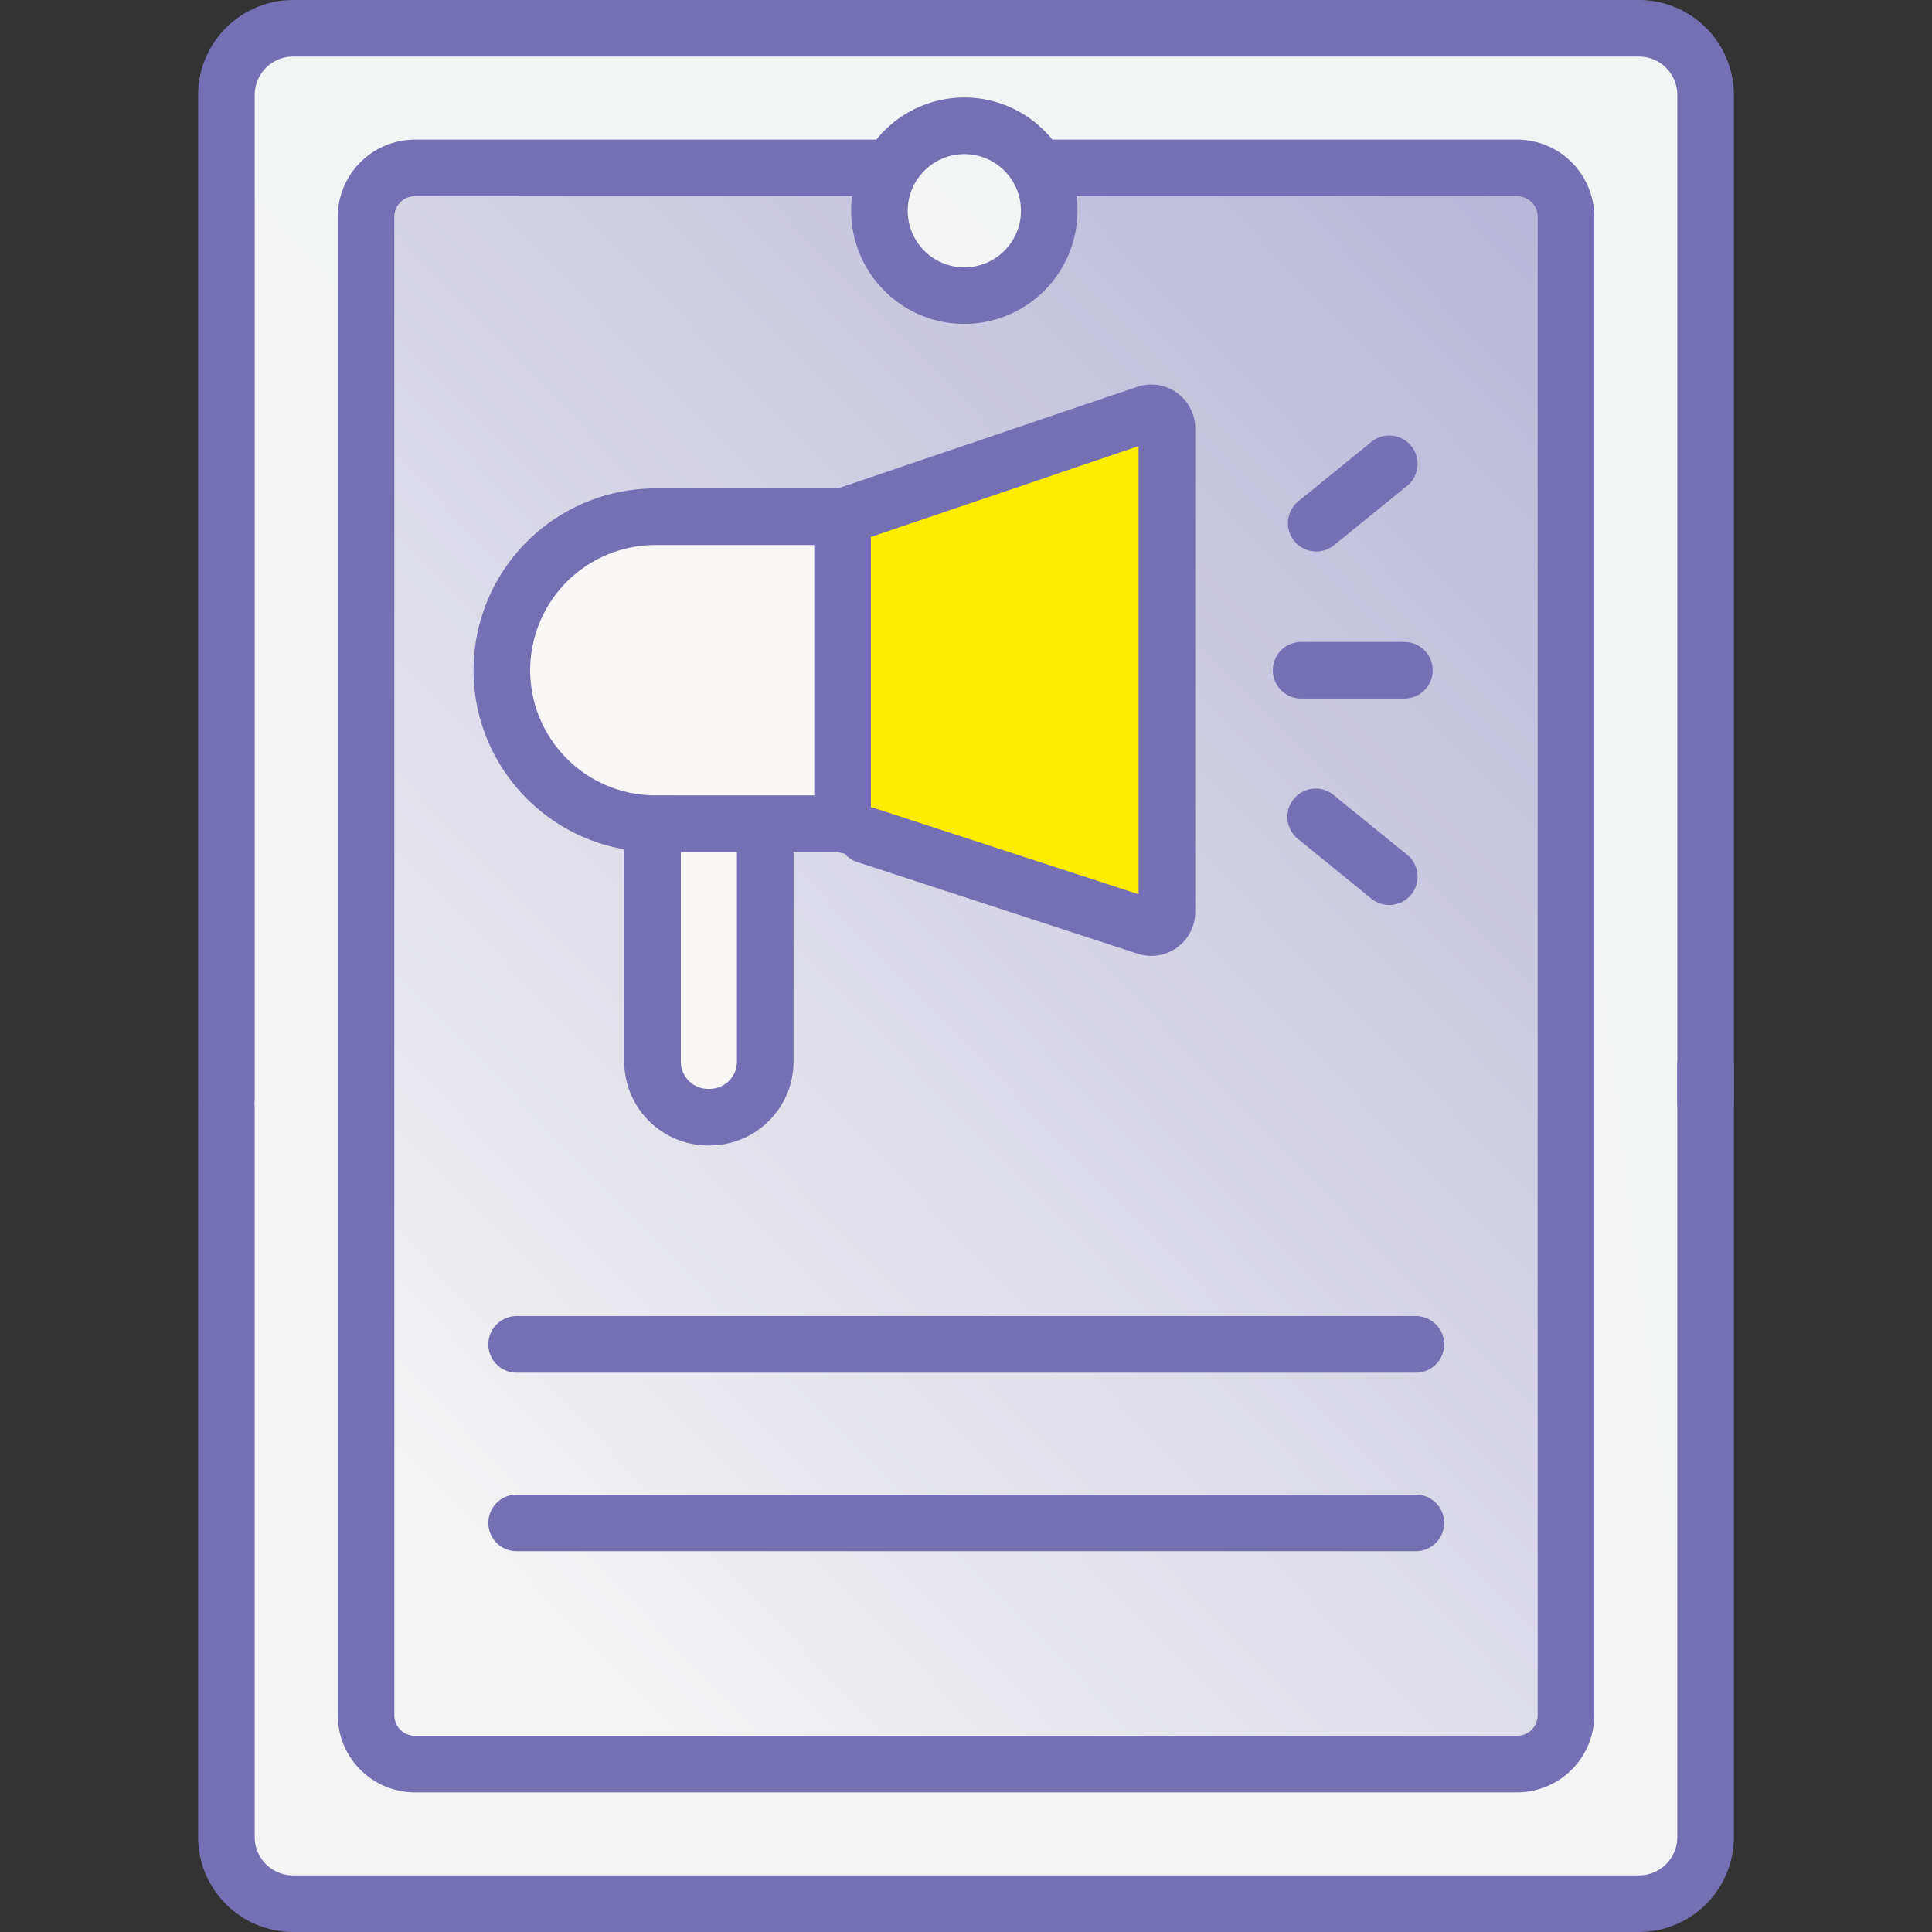 <svg fill="none" height="68" viewBox="0 0 68 68" width="68" xmlns="http://www.w3.org/2000/svg" xmlns:xlink="http://www.w3.org/1999/xlink"><rect x="0" y="0" width="68" height="68" fill="#333333" stroke="none"/><linearGradient id="a"><stop offset="0" stop-color="#f3f4f4"/><stop offset="1" stop-color="#f4f4f4"/></linearGradient><linearGradient id="b" gradientUnits="userSpaceOnUse" x1="57.09" x2="10.182" xlink:href="#a" y1="14.042" y2="55.665"/><linearGradient id="c" gradientUnits="userSpaceOnUse" x1="59.615" x2="48.101" xlink:href="#a" y1="14.042" y2="15.466"/><linearGradient id="d" gradientUnits="userSpaceOnUse" x1="53.833" x2="10.716" y1="7.791" y2="49.55"><stop offset="0" stop-color="#b9b6d7"/><stop offset="1" stop-color="#f4f4f4"/></linearGradient><linearGradient id="e" gradientUnits="userSpaceOnUse" x1="33.934" x2="33.934" y1="4.405" y2="10.382"><stop offset="0" stop-color="#756fb3"/><stop offset="1" stop-color="#756fb3" stop-opacity="0"/></linearGradient><linearGradient id="f" gradientUnits="userSpaceOnUse" x1="36.585" x2="32.337" xlink:href="#a" y1="5.589" y2="10.368"/><path d="M57.679 66.981H10.307a2.345 2.345 0 0 1-2.346-2.345V3.32A2.345 2.345 0 0 1 10.307.974h47.372a2.345 2.345 0 0 1 2.345 2.345v61.317a2.345 2.345 0 0 1-2.345 2.345" fill="url(#b)"/><path d="M57.679.974h-4.914a2.345 2.345 0 0 1 2.345 2.345v61.317a2.345 2.345 0 0 1-2.345 2.345h4.914a2.345 2.345 0 0 0 2.345-2.345V3.32A2.345 2.345 0 0 0 57.679.974" fill="url(#c)"/><path d="M12.876 60.348V7.608c0-.95.77-1.72 1.72-1.72H53.39c.95 0 1.72.77 1.72 1.72v52.74c0 .95-.77 1.72-1.72 1.72H14.595c-.95 0-1.72-.77-1.72-1.72" fill="url(#d)"/><path d="M26.927 37.343V24.24H22.96v13.103a1.955 1.955 0 0 0 2.009 1.956 1.955 1.955 0 0 0 1.958-1.956" fill="#f9f6f6"/><path d="M29.649 28.969h-6.59a5.402 5.402 0 0 1 0-10.805h6.59z" fill="#f9f6f6"/><path d="m40.338 14.536-10.69 3.628V28.97l10.69 3.628a.55.55 0 0 0 .726-.52v-17.02a.55.55 0 0 0-.726-.52" fill="#ffed00"/><path d="M33.934 10.382a2.988 2.988 0 1 0 0-5.977 2.988 2.988 0 0 0 0 5.977" fill="url(#e)"/><path d="M33.934 10.382a2.988 2.988 0 1 0 0-5.977 2.988 2.988 0 0 0 0 5.977" fill="url(#f)"/><g fill="#756fb3"><path d="M18.184 46.322a.996.996 0 1 0 0 1.992h31.65a.996.996 0 1 0 0-1.992zm31.65 6.283h-31.65a.996.996 0 1 0 0 1.992h31.65a.996.996 0 1 0 0-1.992M57.686 0H10.314a3.345 3.345 0 0 0-3.341 3.341v35.344a.996.996 0 1 0 1.992 0V3.34a1.35 1.35 0 0 1 1.349-1.349h47.372c.744 0 1.35.605 1.35 1.35v35.42a.996.996 0 1 0 1.991 0V3.343A3.345 3.345 0 0 0 57.686 0"/><path d="M60.031 36.5a.996.996 0 0 0-.996.996V64.66a1.35 1.35 0 0 1-1.349 1.349H10.314a1.35 1.35 0 0 1-1.35-1.35V38.997a.996.996 0 1 0-1.991 0V64.66A3.345 3.345 0 0 0 10.314 68h47.372a3.345 3.345 0 0 0 3.341-3.341V37.496a.996.996 0 0 0-.996-.996"/><path d="M21.971 29.892v7.473a2.956 2.956 0 0 0 2.949 2.951h.056a2.956 2.956 0 0 0 2.954-2.95v-7.379h1.562c.628.213 1.152-.123 1.315-.605a1 1 0 0 0-.155-.93V18.9l9.423-3.198v15.773l-9.268-3.023a.996.996 0 0 0-.64 1.887l9.859 3.223a1.546 1.546 0 0 0 2.042-1.463v-17.02a1.547 1.547 0 0 0-2.043-1.463L29.492 17.19h-6.427a6.406 6.406 0 0 0-6.398 6.399c0 3.155 2.296 5.782 5.304 6.303m3.967 7.473a.96.96 0 0 1-.955.96h-.062a.96.96 0 0 1-.958-.96v-7.378h1.975zm-2.872-18.182h5.594v8.812c-3.828 0-5.812-.002-5.68-.002a4.41 4.41 0 0 1-4.32-4.404 4.41 4.41 0 0 1 4.405-4.406m22.731 5.404h3.635a.996.996 0 1 0 0-1.992h-3.635a.996.996 0 1 0 0 1.992m1.161-5.4 2.57-2.088a.996.996 0 0 0-1.257-1.546l-2.57 2.088a.996.996 0 1 0 1.257 1.546M48.27 31.63a.996.996 0 1 0 1.256-1.547l-2.57-2.087a.996.996 0 1 0-1.255 1.546z"/><path d="M53.397 63.086a2.72 2.72 0 0 0 2.716-2.716V7.63a2.72 2.72 0 0 0-2.716-2.716H37.04a3.978 3.978 0 0 0-6.196 0h-16.24a2.72 2.72 0 0 0-2.716 2.716v52.74a2.72 2.72 0 0 0 2.716 2.716zM33.941 5.424a1.993 1.993 0 1 1-1.953 1.598 2 2 0 0 1 1.953-1.598M13.879 60.37V7.63c0-.4.324-.724.724-.724h15.386l-.003.03a3.987 3.987 0 0 0 3.955 4.464 3.987 3.987 0 0 0 3.954-4.464l-.003-.03h15.505c.4 0 .724.325.724.724v52.74c0 .4-.324.724-.724.724H14.603a.725.725 0 0 1-.724-.724"/></g></svg>